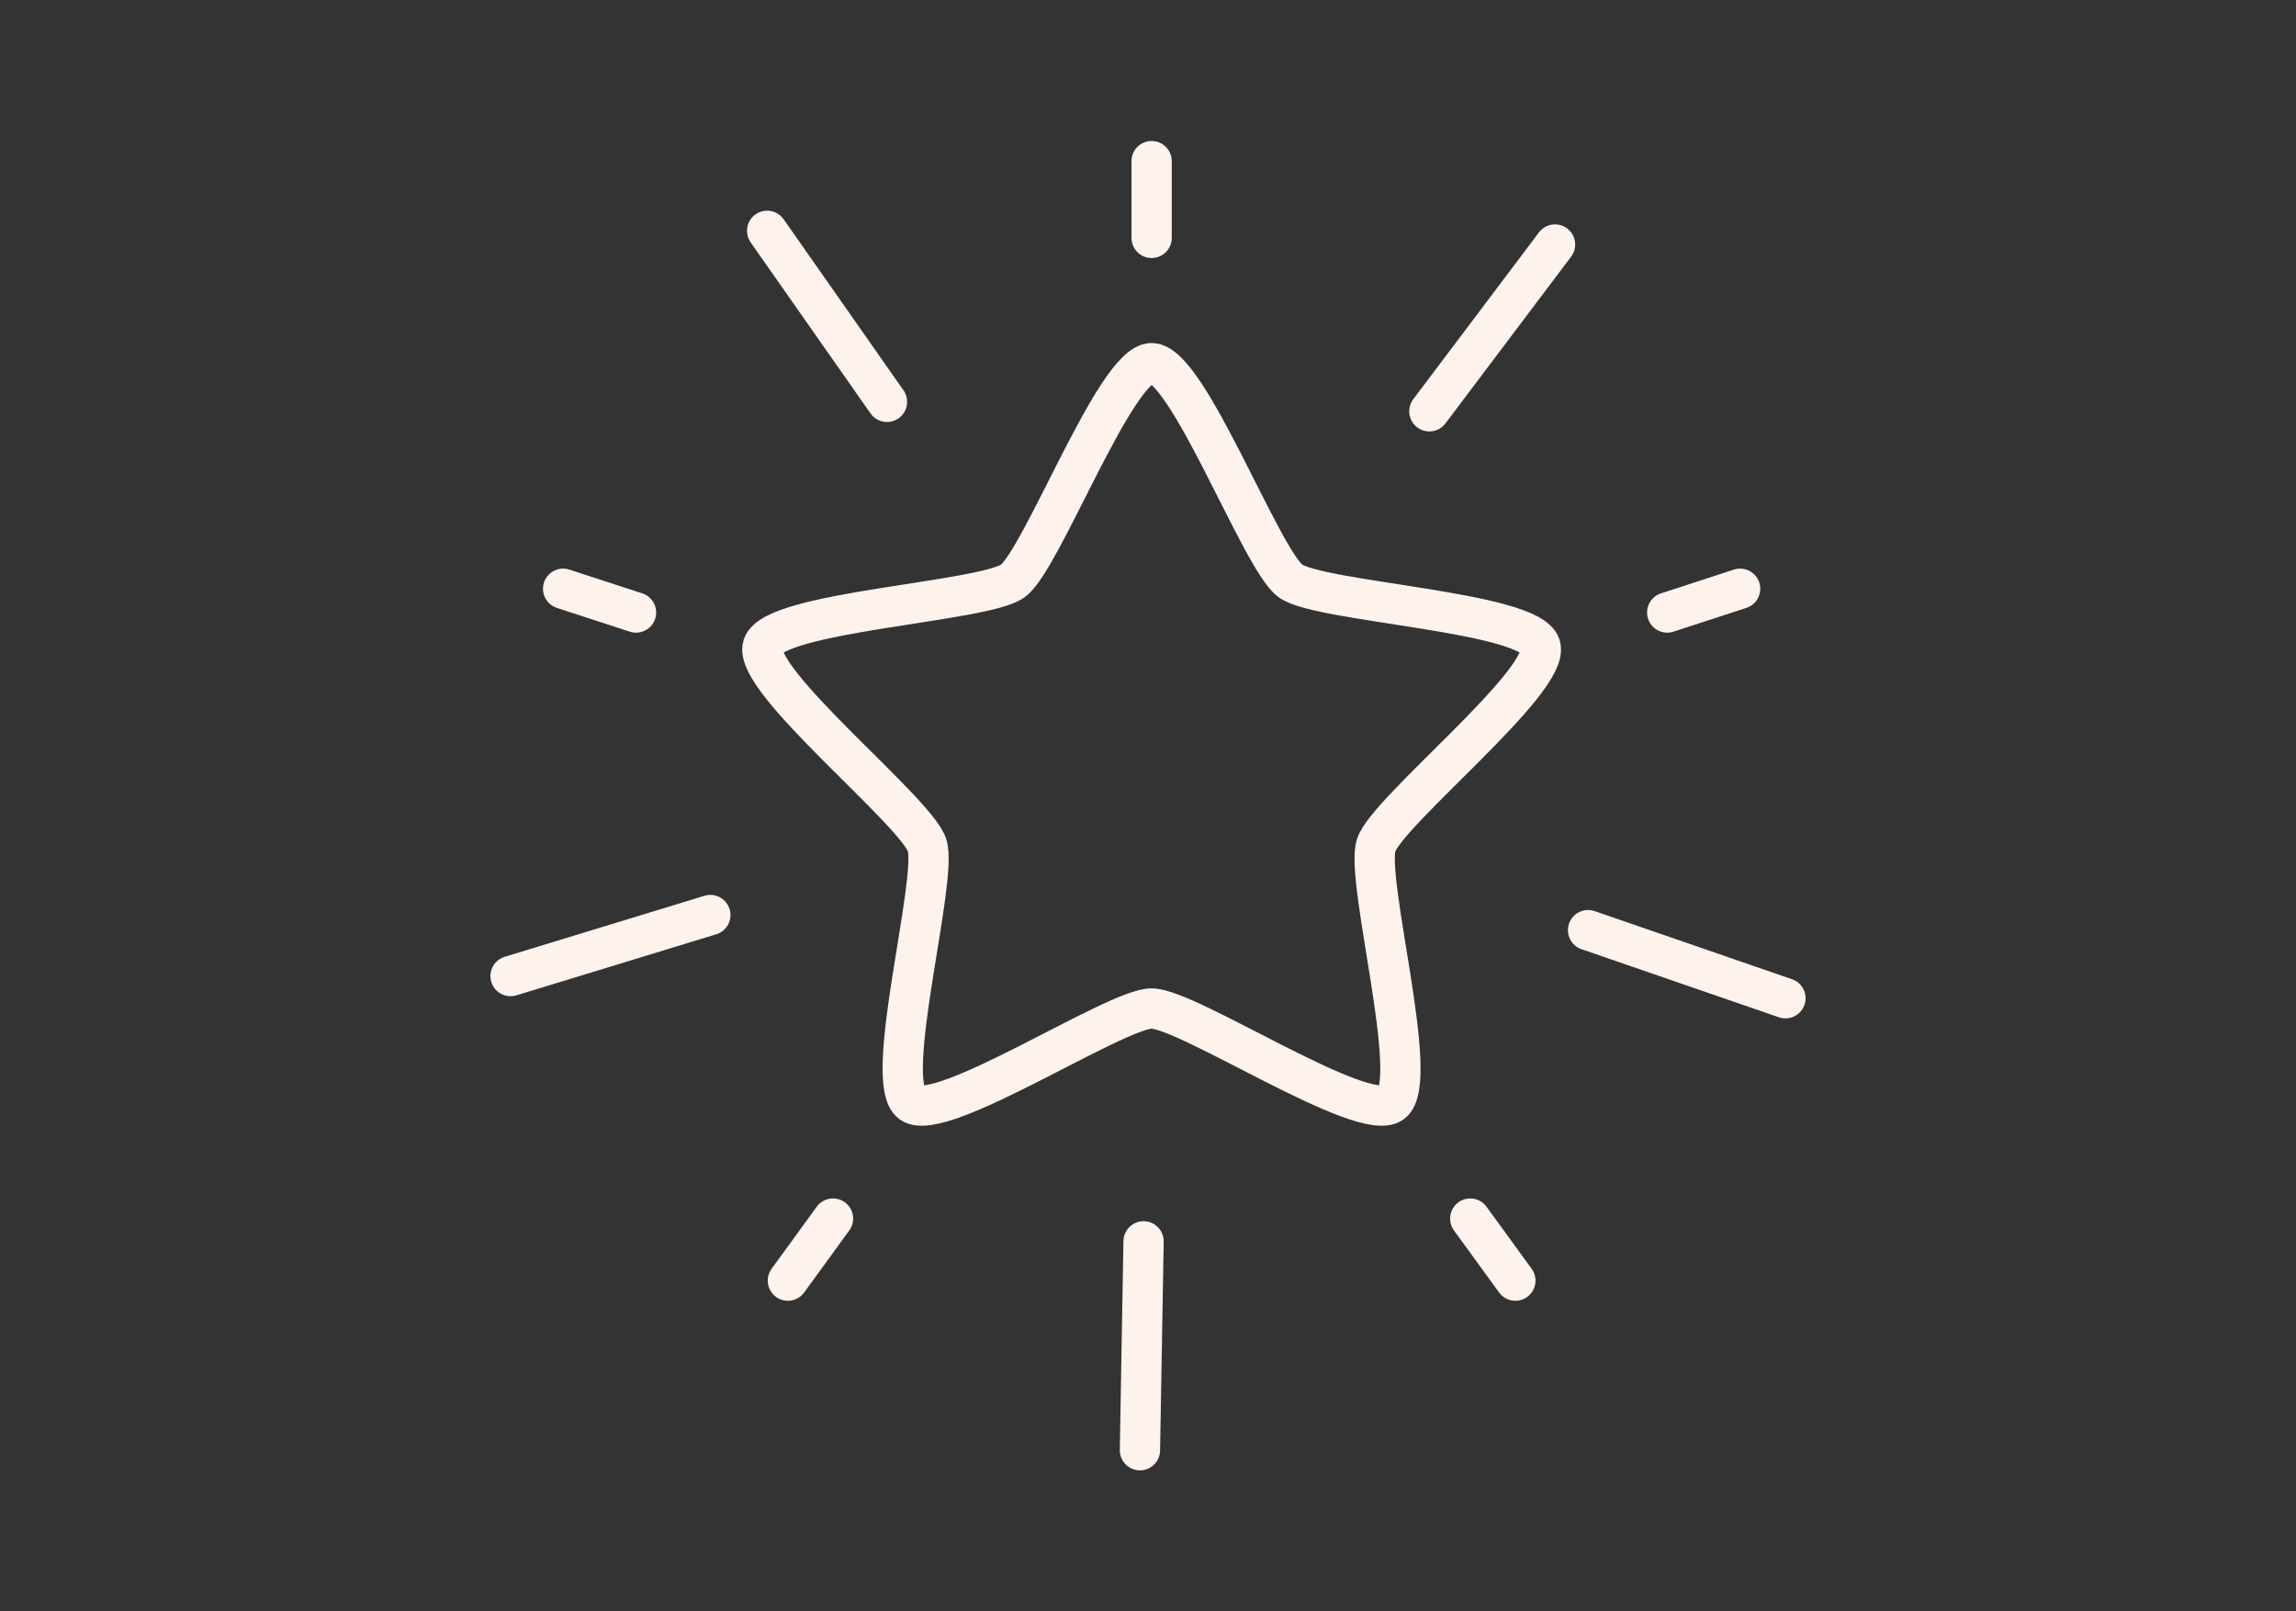<svg xmlns="http://www.w3.org/2000/svg" width="114" height="80" viewBox="0 0 114 80" fill="none"><rect x="0" y="0" width="114" height="80" fill="#333333" stroke="none"/><path d="M57.18 8V11.81M27.96 29.23L31.58 30.41M39.12 63.58L41.36 60.5M75.24 63.58L73 60.5M86.4 29.23L82.78 30.41M38.09 11.46L44.04 19.95M25.35 48.46L35.27 45.43M56.6 72L56.78 61.63M88.65 49.56L78.85 46.18M77.21 12.14L70.97 20.42M57.18 18.03C58.98 18.03 62.62 27.78 64.07 28.84C65.53 29.9 75.93 30.35 76.48 32.06C77.04 33.77 68.89 40.25 68.33 41.96C67.77 43.67 70.56 53.7 69.11 54.76C67.66 55.82 58.98 50.07 57.18 50.07C55.38 50.07 46.7 55.82 45.25 54.76C43.79 53.7 46.58 43.67 46.03 41.96C45.47 40.25 37.32 33.77 37.88 32.06C38.44 30.35 48.84 29.9 50.29 28.84C51.74 27.78 55.39 18.03 57.18 18.03Z" stroke="#FDF2EC" stroke-width="2" stroke-linecap="round" stroke-linejoin="round"></path></svg>